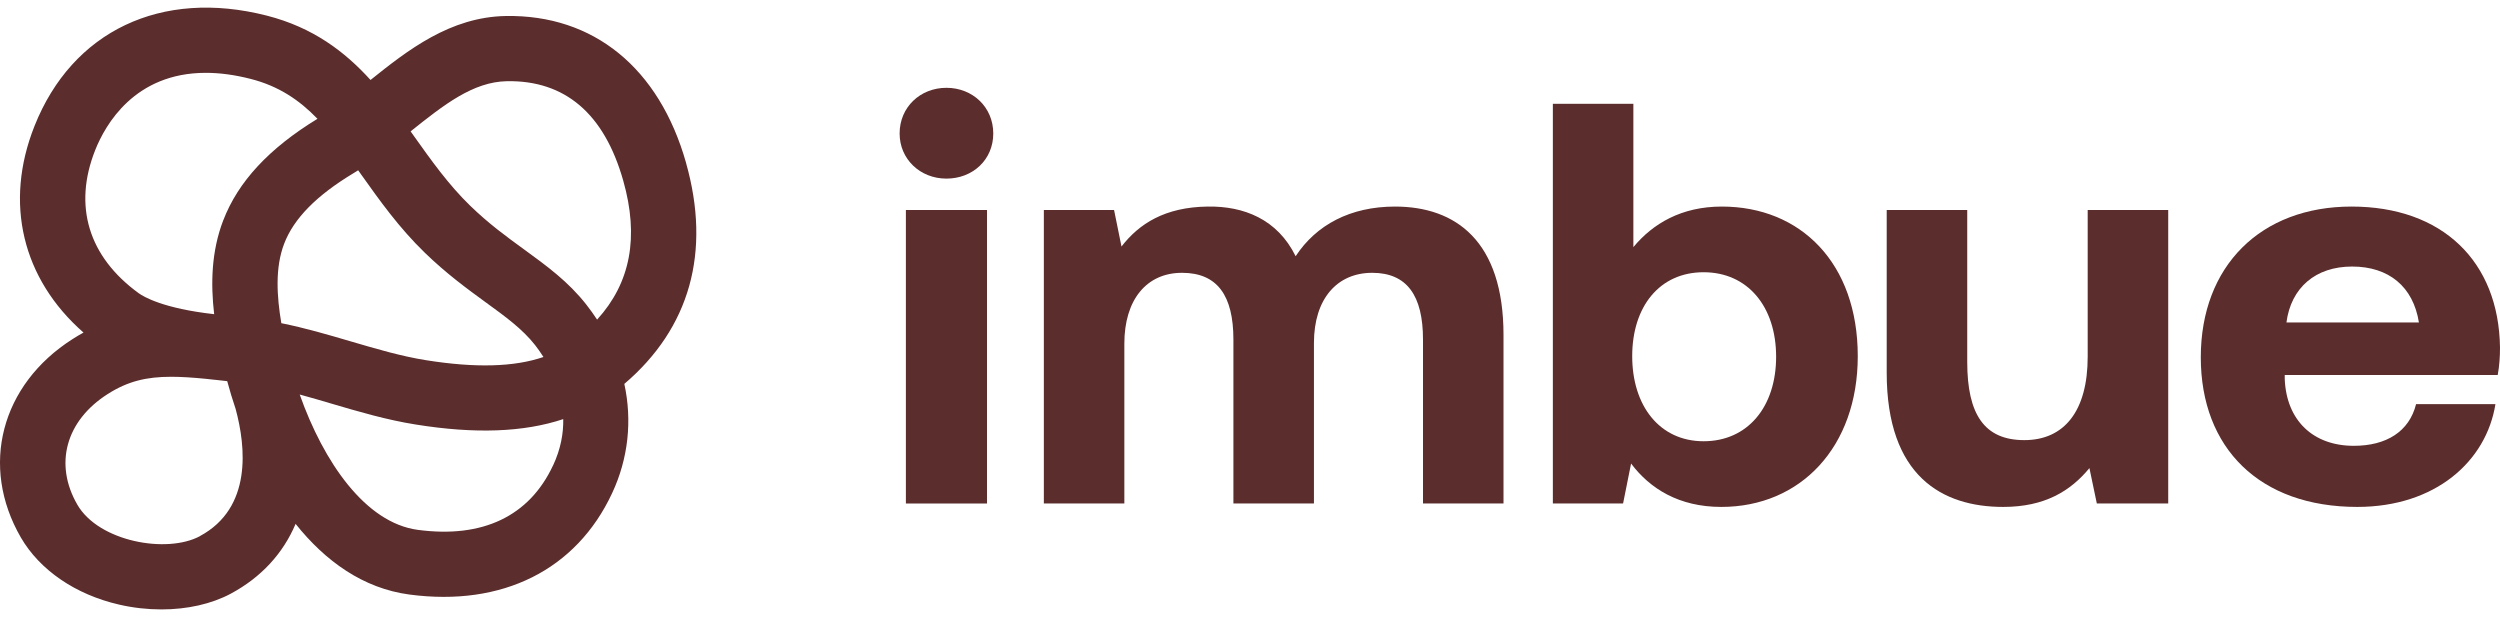 <svg width="104" height="26" viewBox="0 0 104 26" fill="none" xmlns="http://www.w3.org/2000/svg">
<g clip-path="url(#clip0_2493_7925)">
<path d="M28.54 6.774C27.422 2.827 24.693 0.603 21.039 0.666C18.729 0.707 16.967 2.083 15.414 3.327C14.339 2.143 13.02 1.141 11.1 0.65C6.71 -0.472 3.007 1.288 1.435 5.243C0.162 8.446 0.927 11.601 3.474 13.835C3.325 13.917 3.173 14.006 3.021 14.104C0.037 16.002 -0.848 19.395 0.868 22.36C1.655 23.717 3.143 24.735 4.954 25.151C5.54 25.287 6.137 25.352 6.718 25.352C7.785 25.352 8.798 25.127 9.604 24.695C10.872 24.014 11.777 23.02 12.297 21.793C13.536 23.346 15.11 24.478 17.032 24.733C20.898 25.246 23.974 23.71 25.465 20.514C26.141 19.067 26.303 17.493 25.972 15.97C28.701 13.646 29.589 10.48 28.538 6.772L28.54 6.774ZM8.32 22.303C6.935 23.047 4.106 22.529 3.219 20.997C2.241 19.309 2.736 17.503 4.479 16.393C5.317 15.858 6.097 15.674 7.123 15.674C7.549 15.674 8.019 15.706 8.553 15.758C8.678 15.772 8.803 15.785 8.931 15.799H8.944C9.107 15.818 9.275 15.837 9.452 15.856C9.555 16.242 9.675 16.632 9.805 17.021C10.226 18.582 10.5 21.128 8.317 22.301L8.32 22.303ZM9.289 9.16C8.79 10.458 8.762 11.804 8.909 13.07C6.794 12.834 5.974 12.345 5.768 12.196C3.68 10.678 3.039 8.566 3.959 6.248C4.38 5.186 5.602 3.03 8.561 3.03C9.121 3.03 9.74 3.106 10.429 3.283C11.602 3.582 12.455 4.166 13.207 4.942C11.189 6.174 9.905 7.559 9.289 9.164V9.16ZM11.703 13.442C11.515 12.329 11.437 11.137 11.822 10.135C12.224 9.087 13.169 8.129 14.708 7.203C14.773 7.165 14.835 7.124 14.9 7.084C14.941 7.144 14.985 7.201 15.025 7.26C15.796 8.343 16.592 9.465 17.669 10.51C18.576 11.39 19.442 12.019 20.205 12.576C21.028 13.173 21.739 13.691 22.261 14.357C22.361 14.487 22.483 14.653 22.608 14.851C21.389 15.269 19.774 15.312 17.721 14.984C16.681 14.818 15.658 14.514 14.572 14.196C13.641 13.922 12.688 13.642 11.7 13.444L11.703 13.442ZM23.004 19.366C22.019 21.475 20.078 22.401 17.387 22.043C15.194 21.752 13.462 19.217 12.468 16.412C12.908 16.531 13.353 16.661 13.809 16.797C14.928 17.126 16.085 17.468 17.295 17.66C19.758 18.057 21.786 17.983 23.431 17.435C23.442 18.035 23.325 18.684 23.008 19.363L23.004 19.366ZM24.84 13.298C24.704 13.088 24.555 12.882 24.397 12.679C23.643 11.715 22.749 11.066 21.802 10.376C21.077 9.85 20.328 9.304 19.559 8.557C18.663 7.689 17.939 6.67 17.238 5.685C17.187 5.612 17.132 5.538 17.081 5.465C18.471 4.355 19.676 3.405 21.085 3.378C23.501 3.334 25.135 4.724 25.926 7.512C26.591 9.858 26.235 11.764 24.84 13.295V13.298Z" fill="#5B2D2D"/>
<path d="M37.424 5.553C37.424 4.461 38.279 3.653 39.372 3.653C40.465 3.653 41.32 4.461 41.32 5.553C41.32 6.646 40.465 7.43 39.372 7.43C38.279 7.43 37.424 6.622 37.424 5.553Z" fill="#5B2D2D"/>
<path d="M37.685 8.736H41.059V20.946H37.685V8.736Z" fill="#5B2D2D"/>
<path d="M62.546 13.938V20.945H59.197V14.128C59.197 12.299 58.532 11.349 57.083 11.349C55.633 11.349 54.66 12.418 54.66 14.27V20.945H51.31V14.128C51.31 12.299 50.645 11.349 49.172 11.349C47.7 11.349 46.773 12.465 46.773 14.294V20.945H43.424V8.735H46.345L46.654 10.255C47.39 9.305 48.46 8.616 50.241 8.593C51.738 8.569 53.139 9.115 53.899 10.659C54.754 9.353 56.179 8.593 58.032 8.593C60.55 8.593 62.546 10.018 62.546 13.937L62.546 13.938Z" fill="#5B2D2D"/>
<path fill-rule="evenodd" clip-rule="evenodd" d="M71.606 21.088C74.907 21.088 77.283 18.593 77.283 14.817C77.283 10.945 74.907 8.593 71.629 8.593C69.943 8.593 68.756 9.306 67.948 10.28V4.317H64.599V20.945H67.52L67.853 19.283C68.637 20.328 69.848 21.088 71.606 21.088ZM70.87 11.325C72.699 11.325 73.886 12.75 73.887 14.84C73.886 16.931 72.699 18.356 70.87 18.356C69.04 18.356 67.9 16.883 67.9 14.816C67.9 12.75 69.04 11.325 70.87 11.325Z" fill="#5B2D2D"/>
<path d="M86.848 8.736H90.198V20.945H87.228L86.92 19.473C86.136 20.423 85.067 21.088 83.333 21.088C80.815 21.088 78.487 19.828 78.487 15.505V8.736H81.837V15.055C81.837 17.24 82.549 18.309 84.212 18.309C85.874 18.309 86.848 17.098 86.848 14.841V8.736Z" fill="#5B2D2D"/>
<path fill-rule="evenodd" clip-rule="evenodd" d="M97.824 8.593C94.048 8.593 91.553 11.063 91.553 14.864C91.553 18.641 94 21.088 98.061 21.088C101.316 21.088 103.43 19.188 103.81 16.812H100.509C100.224 17.953 99.273 18.546 97.919 18.546C96.233 18.546 95.116 17.501 95.045 15.767V15.601H103.905C103.977 15.221 104 14.817 104 14.46C103.953 10.873 101.601 8.593 97.824 8.593ZM97.848 11.088C99.368 11.088 100.39 11.919 100.627 13.415H95.116C95.306 11.966 96.327 11.088 97.848 11.088Z" fill="#5B2D2D"/>
</g>
<defs>
<clipPath id="clip0_2493_7925">
<rect width="104" height="26" fill="white"/>
</clipPath>
</defs>
</svg>
